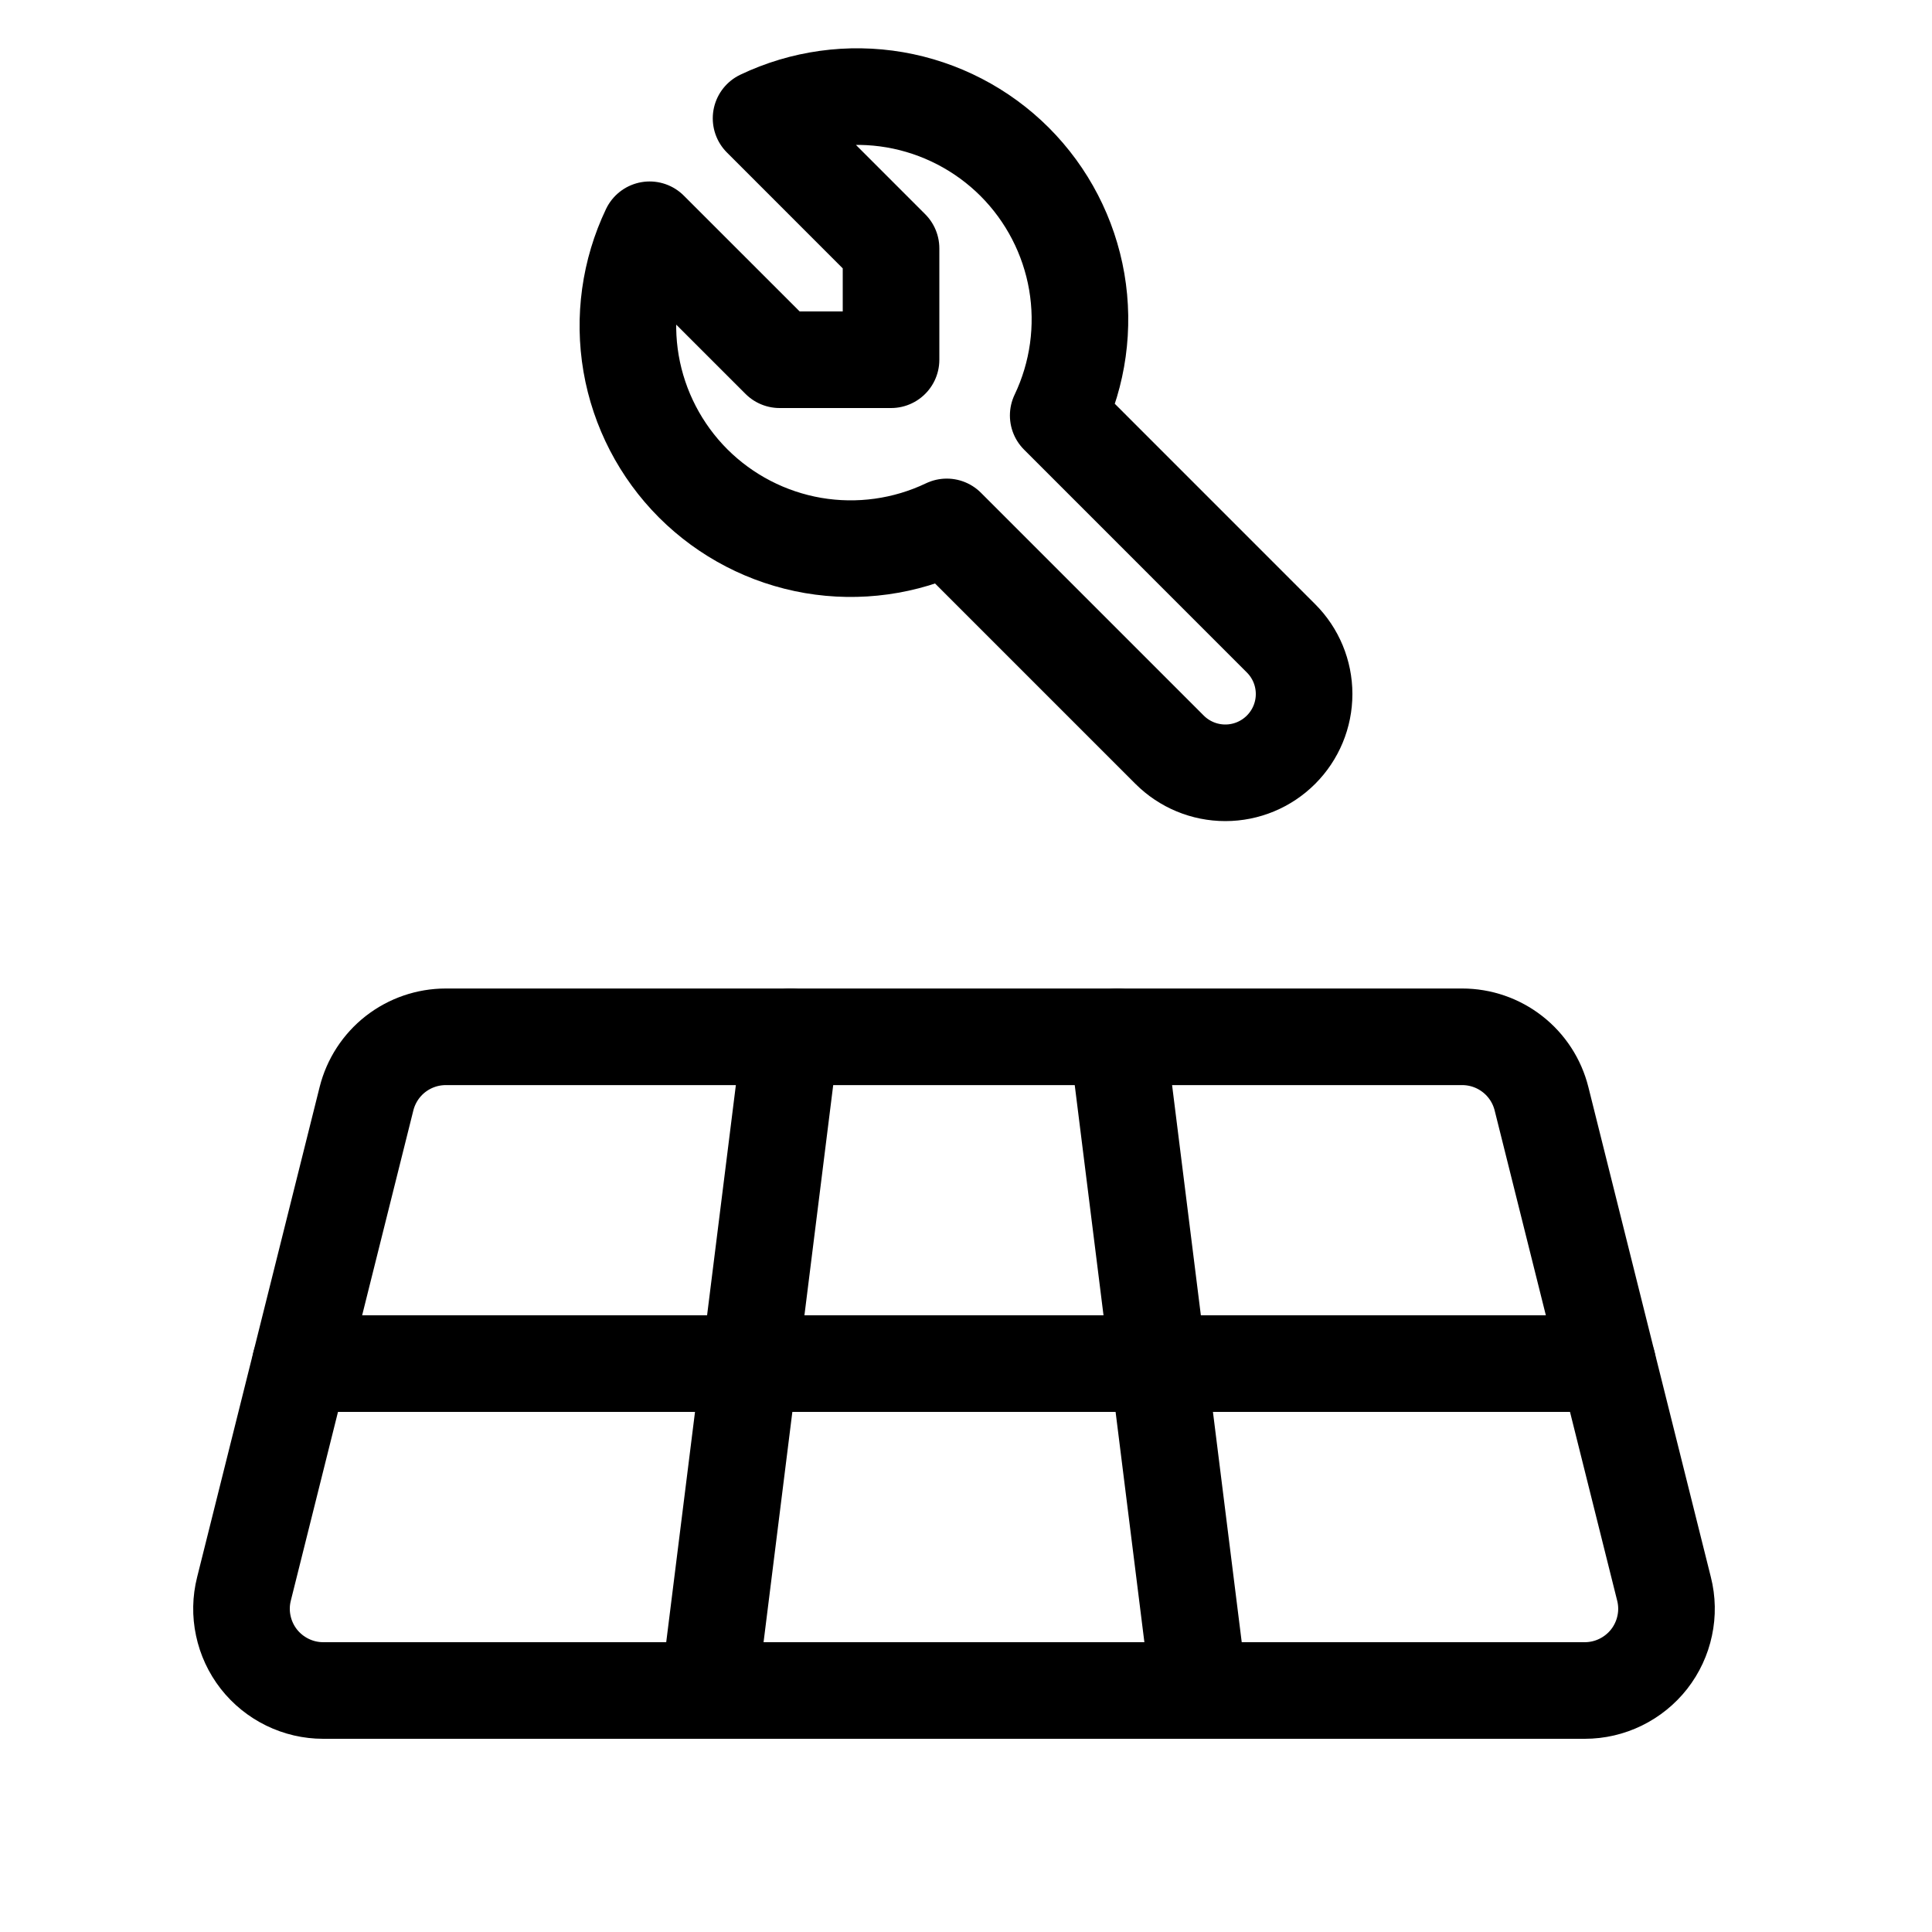 <svg viewBox="0 0 40 40" fill="none" xmlns="http://www.w3.org/2000/svg">
<g clip-path="url(#clip0_21_125)">
<path d="M6.692 35H32.811C33.068 35 33.322 34.941 33.553 34.828C33.784 34.715 33.987 34.551 34.145 34.349C34.303 34.146 34.413 33.91 34.466 33.658C34.52 33.407 34.515 33.146 34.452 32.897L31.915 22.747C31.823 22.381 31.612 22.056 31.314 21.824C31.017 21.592 30.651 21.466 30.274 21.466H9.229C8.852 21.466 8.486 21.592 8.188 21.824C7.891 22.056 7.68 22.381 7.588 22.747L5.051 32.897C4.988 33.146 4.983 33.407 5.037 33.658C5.09 33.91 5.2 34.146 5.358 34.349C5.516 34.551 5.719 34.715 5.95 34.828C6.181 34.941 6.434 35 6.692 35Z" stroke="currentColor" stroke-width="2" stroke-linecap="round" stroke-linejoin="round"/>
<path d="M6.218 28.232H33.285" stroke="currentColor" stroke-width="2" stroke-linecap="round" stroke-linejoin="round"/>
<path d="M16.368 21.466L14.676 35" stroke="currentColor" stroke-width="2" stroke-linecap="round" stroke-linejoin="round"/>
<path d="M23.134 21.466L24.826 35" stroke="currentColor" stroke-width="2" stroke-linecap="round" stroke-linejoin="round"/>
<path d="M16.142 7.448H18.448V5.142L15.757 2.45C16.618 2.039 17.585 1.905 18.526 2.066C19.466 2.228 20.333 2.677 21.008 3.351C21.682 4.026 22.131 4.893 22.293 5.833C22.454 6.774 22.32 7.741 21.909 8.602L26.522 13.216C26.828 13.521 27 13.936 27 14.369C27 14.802 26.828 15.216 26.522 15.522C26.216 15.828 25.802 16 25.369 16C24.936 16 24.521 15.828 24.215 15.522L19.602 10.909C18.741 11.32 17.774 11.454 16.833 11.293C15.893 11.131 15.026 10.682 14.351 10.008C13.677 9.333 13.228 8.466 13.066 7.526C12.905 6.585 13.039 5.618 13.45 4.757L16.142 7.448Z" stroke="currentColor" stroke-width="2" stroke-linecap="round" stroke-linejoin="round"/>
</g>
<defs>
<clipPath id="clip0_21_125">
<rect width="40" height="40" fill="currentColor"/>
</clipPath>
</defs>
</svg>
